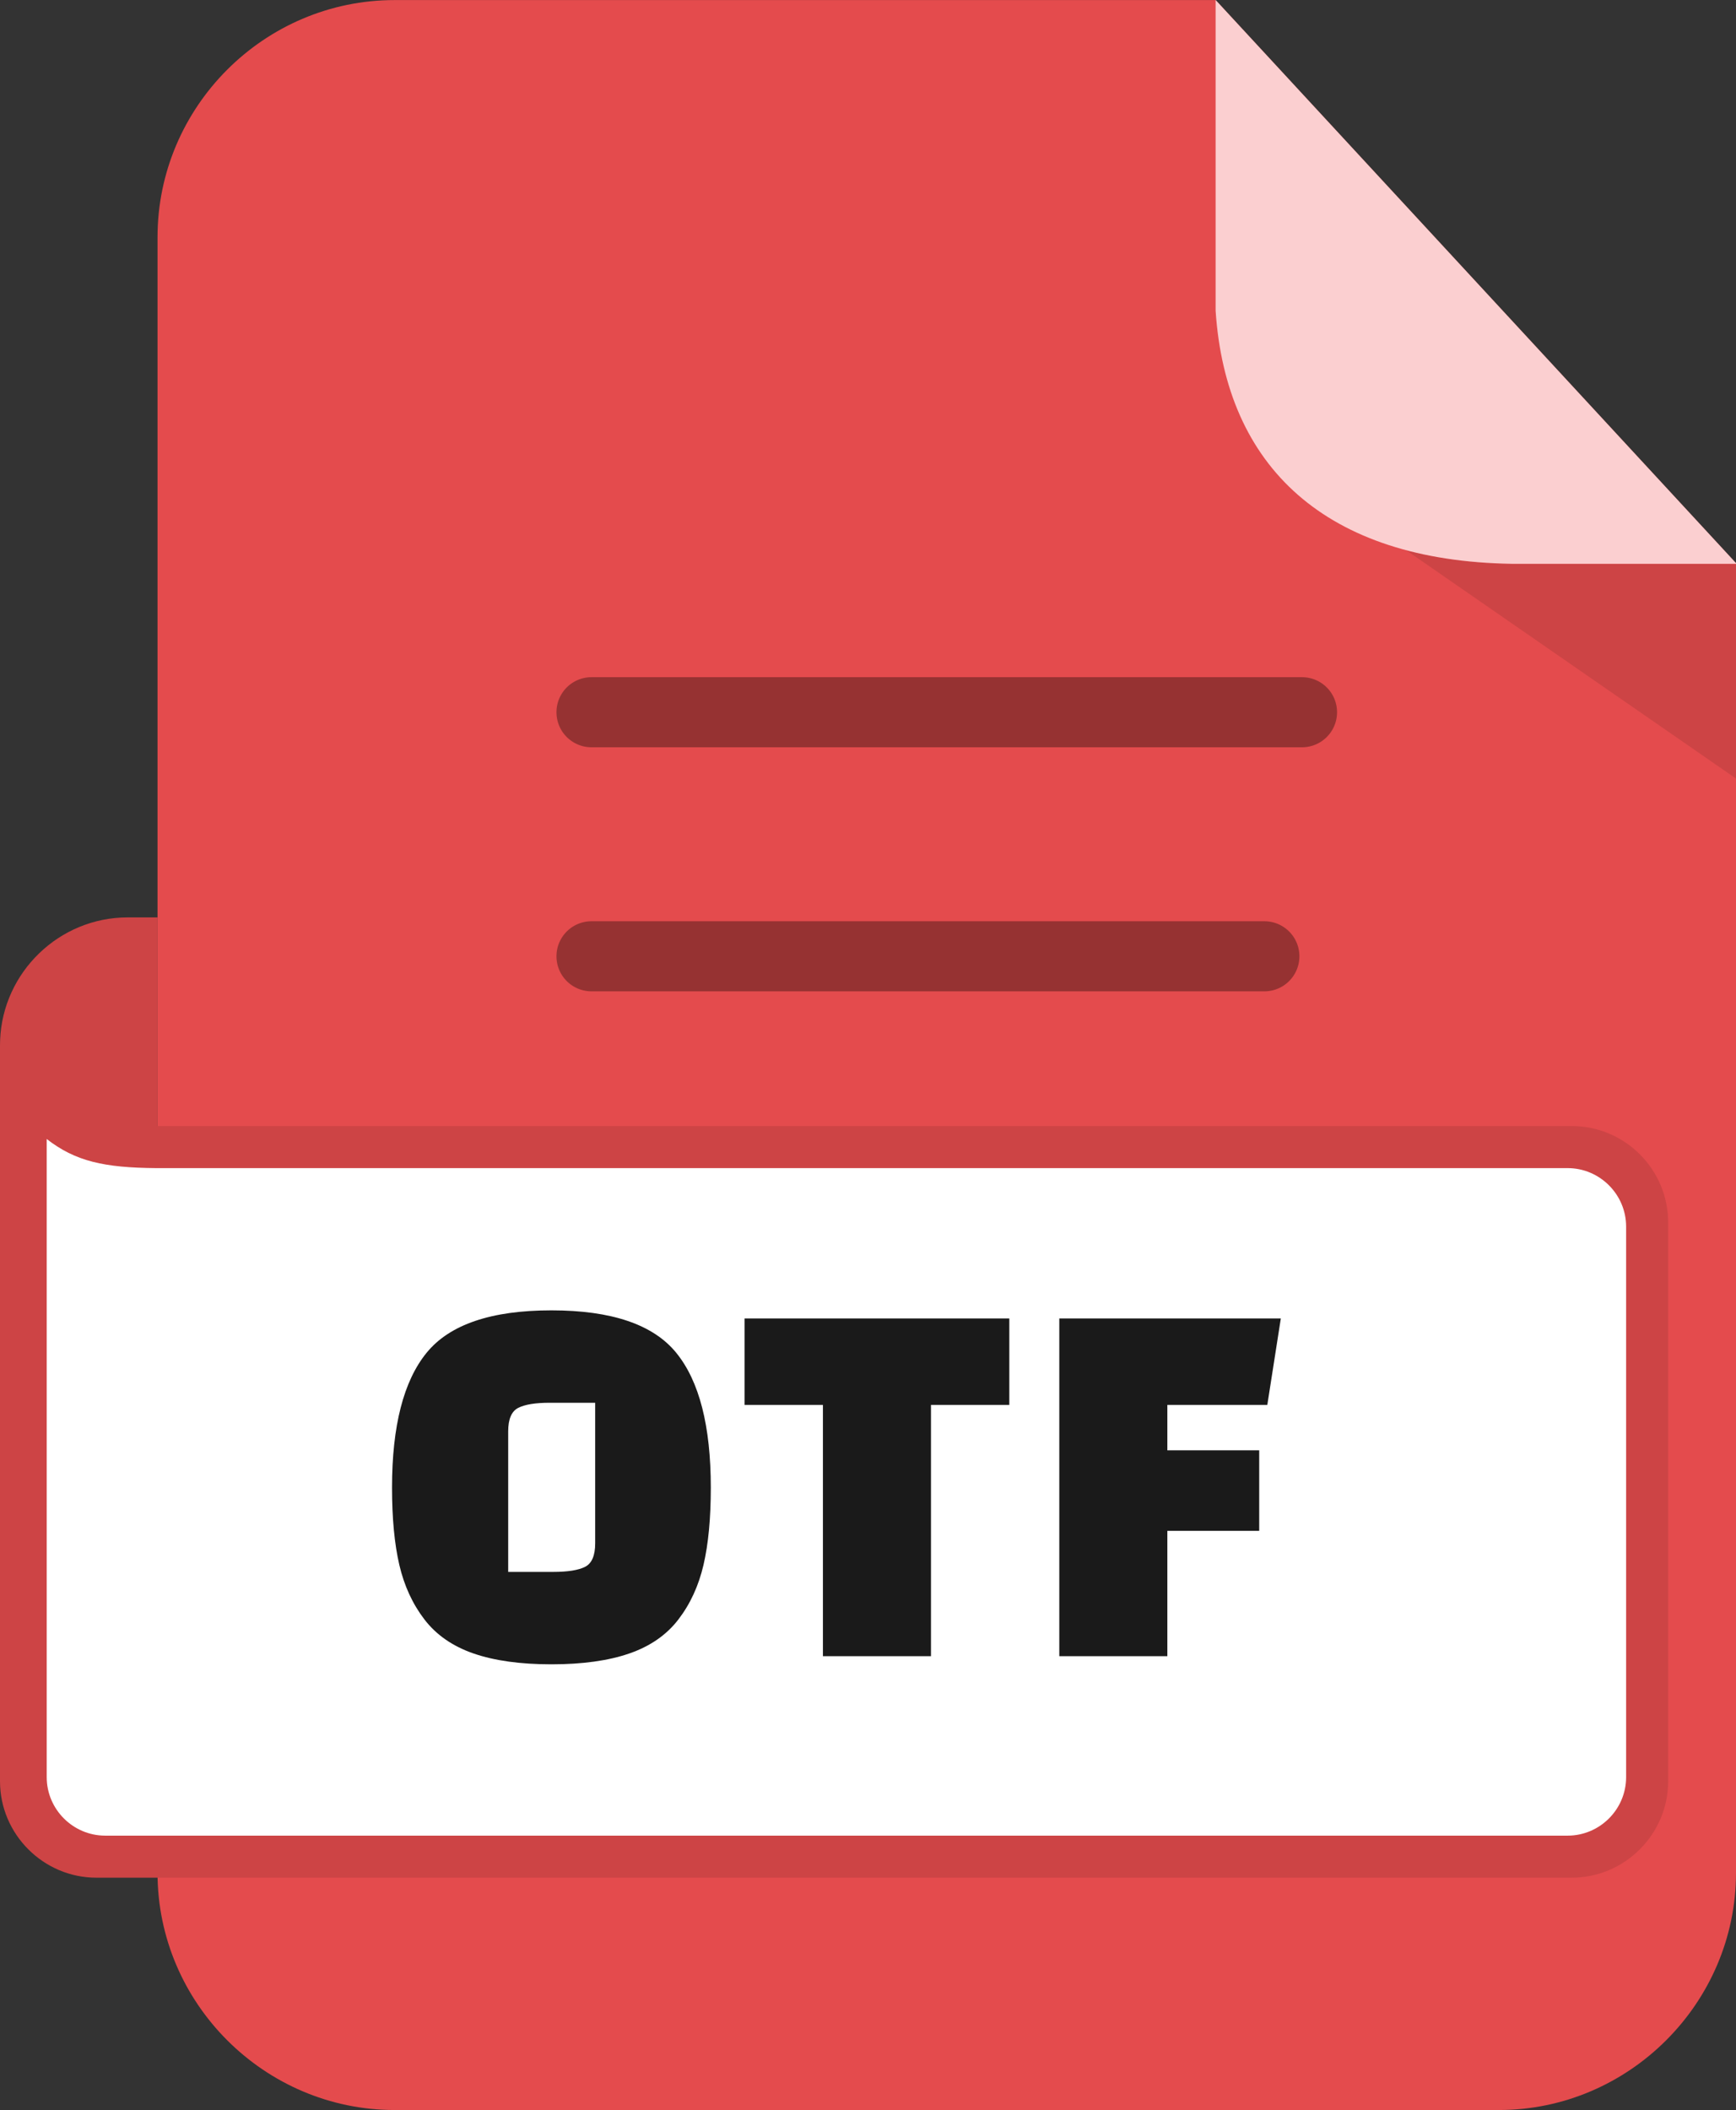 <svg xmlns="http://www.w3.org/2000/svg" shape-rendering="geometricPrecision" text-rendering="geometricPrecision" image-rendering="optimizeQuality" fill-rule="evenodd" clip-rule="evenodd" viewBox="0 0 421 511.605"><rect x="0" y="0" width="421" height="511.605" fill="#333333" stroke="none"/><path fill="#E44B4D" d="M95.705.014h199.094L421 136.548v317.555c0 31.54-25.961 57.502-57.502 57.502H95.705c-31.55 0-57.502-25.873-57.502-57.502V57.515C38.203 25.886 64.076.014 95.705.014z"/><path fill="#CD4445" d="M341.028 133.408h-.019L421 188.771v-52.066h-54.357c-9.458-.15-17.998-1.274-25.615-3.297z"/><path fill="#FBCFD0" d="M294.8 0L421 136.533v.172h-54.357c-45.068-.718-69.33-23.397-71.843-61.384V0z"/><path fill="#CD4445" fill-rule="nonzero" d="M0 431.901V253.404l.028-1.261c.668-16.446 14.333-29.706 30.936-29.706h7.238v50.589h342.975c12.862 0 23.373 10.51 23.373 23.371v135.504c0 12.83-10.543 23.373-23.373 23.373H23.373C10.541 455.274 0 444.75 0 431.901z"/><path fill="#963232" fill-rule="nonzero" d="M143.448 240.364a8.496 8.496 0 01-8.496-8.497 8.496 8.496 0 018.496-8.497h163.176a8.496 8.496 0 018.496 8.497 8.496 8.496 0 01-8.496 8.497H143.448zm0-59.176a8.496 8.496 0 010-16.993h172.304a8.496 8.496 0 110 16.993H143.448z"/><path fill="#fff" fill-rule="nonzero" d="M11.329 276.171v154.728c0 7.793 6.38 14.178 14.179 14.178H380.175c7.799 0 14.178-6.379 14.178-14.178V297.405c0-7.798-6.388-14.178-14.178-14.178H37.892c-12.618-.096-19.586-1.638-26.563-7.056z"/><path fill="#1A1A1A" fill-rule="nonzero" d="M95.071 360.692c0-14.939 2.795-25.835 8.385-32.692 5.592-6.857 15.681-10.287 30.269-10.287 14.587 0 24.677 3.43 30.266 10.287 5.592 6.857 8.388 17.753 8.388 32.692 0 7.424-.591 13.671-1.771 18.736-1.177 5.067-3.209 9.477-6.092 13.234-2.882 3.758-6.857 6.508-11.922 8.255-5.067 1.747-11.357 2.621-18.869 2.621-7.512 0-13.802-.874-18.869-2.621-5.065-1.747-9.041-4.497-11.924-8.255-2.882-3.757-4.913-8.167-6.093-13.234-1.177-5.065-1.768-11.312-1.768-18.736zm28.17-13.629v34.069h10.878c3.579 0 6.178-.415 7.794-1.246 1.616-.828 2.426-2.729 2.426-5.699v-34.068h-11.008c-3.494 0-6.048.415-7.664 1.245-1.617.829-2.426 2.73-2.426 5.699zm121.531-6.42h-19v60.929h-26.205v-60.929h-19v-20.965h64.205v20.965zm60.601 30.53h-22.277v30.399h-26.205v-81.894h53.723l-3.275 20.965h-24.243v11.008h22.277v19.522z"/></svg>
